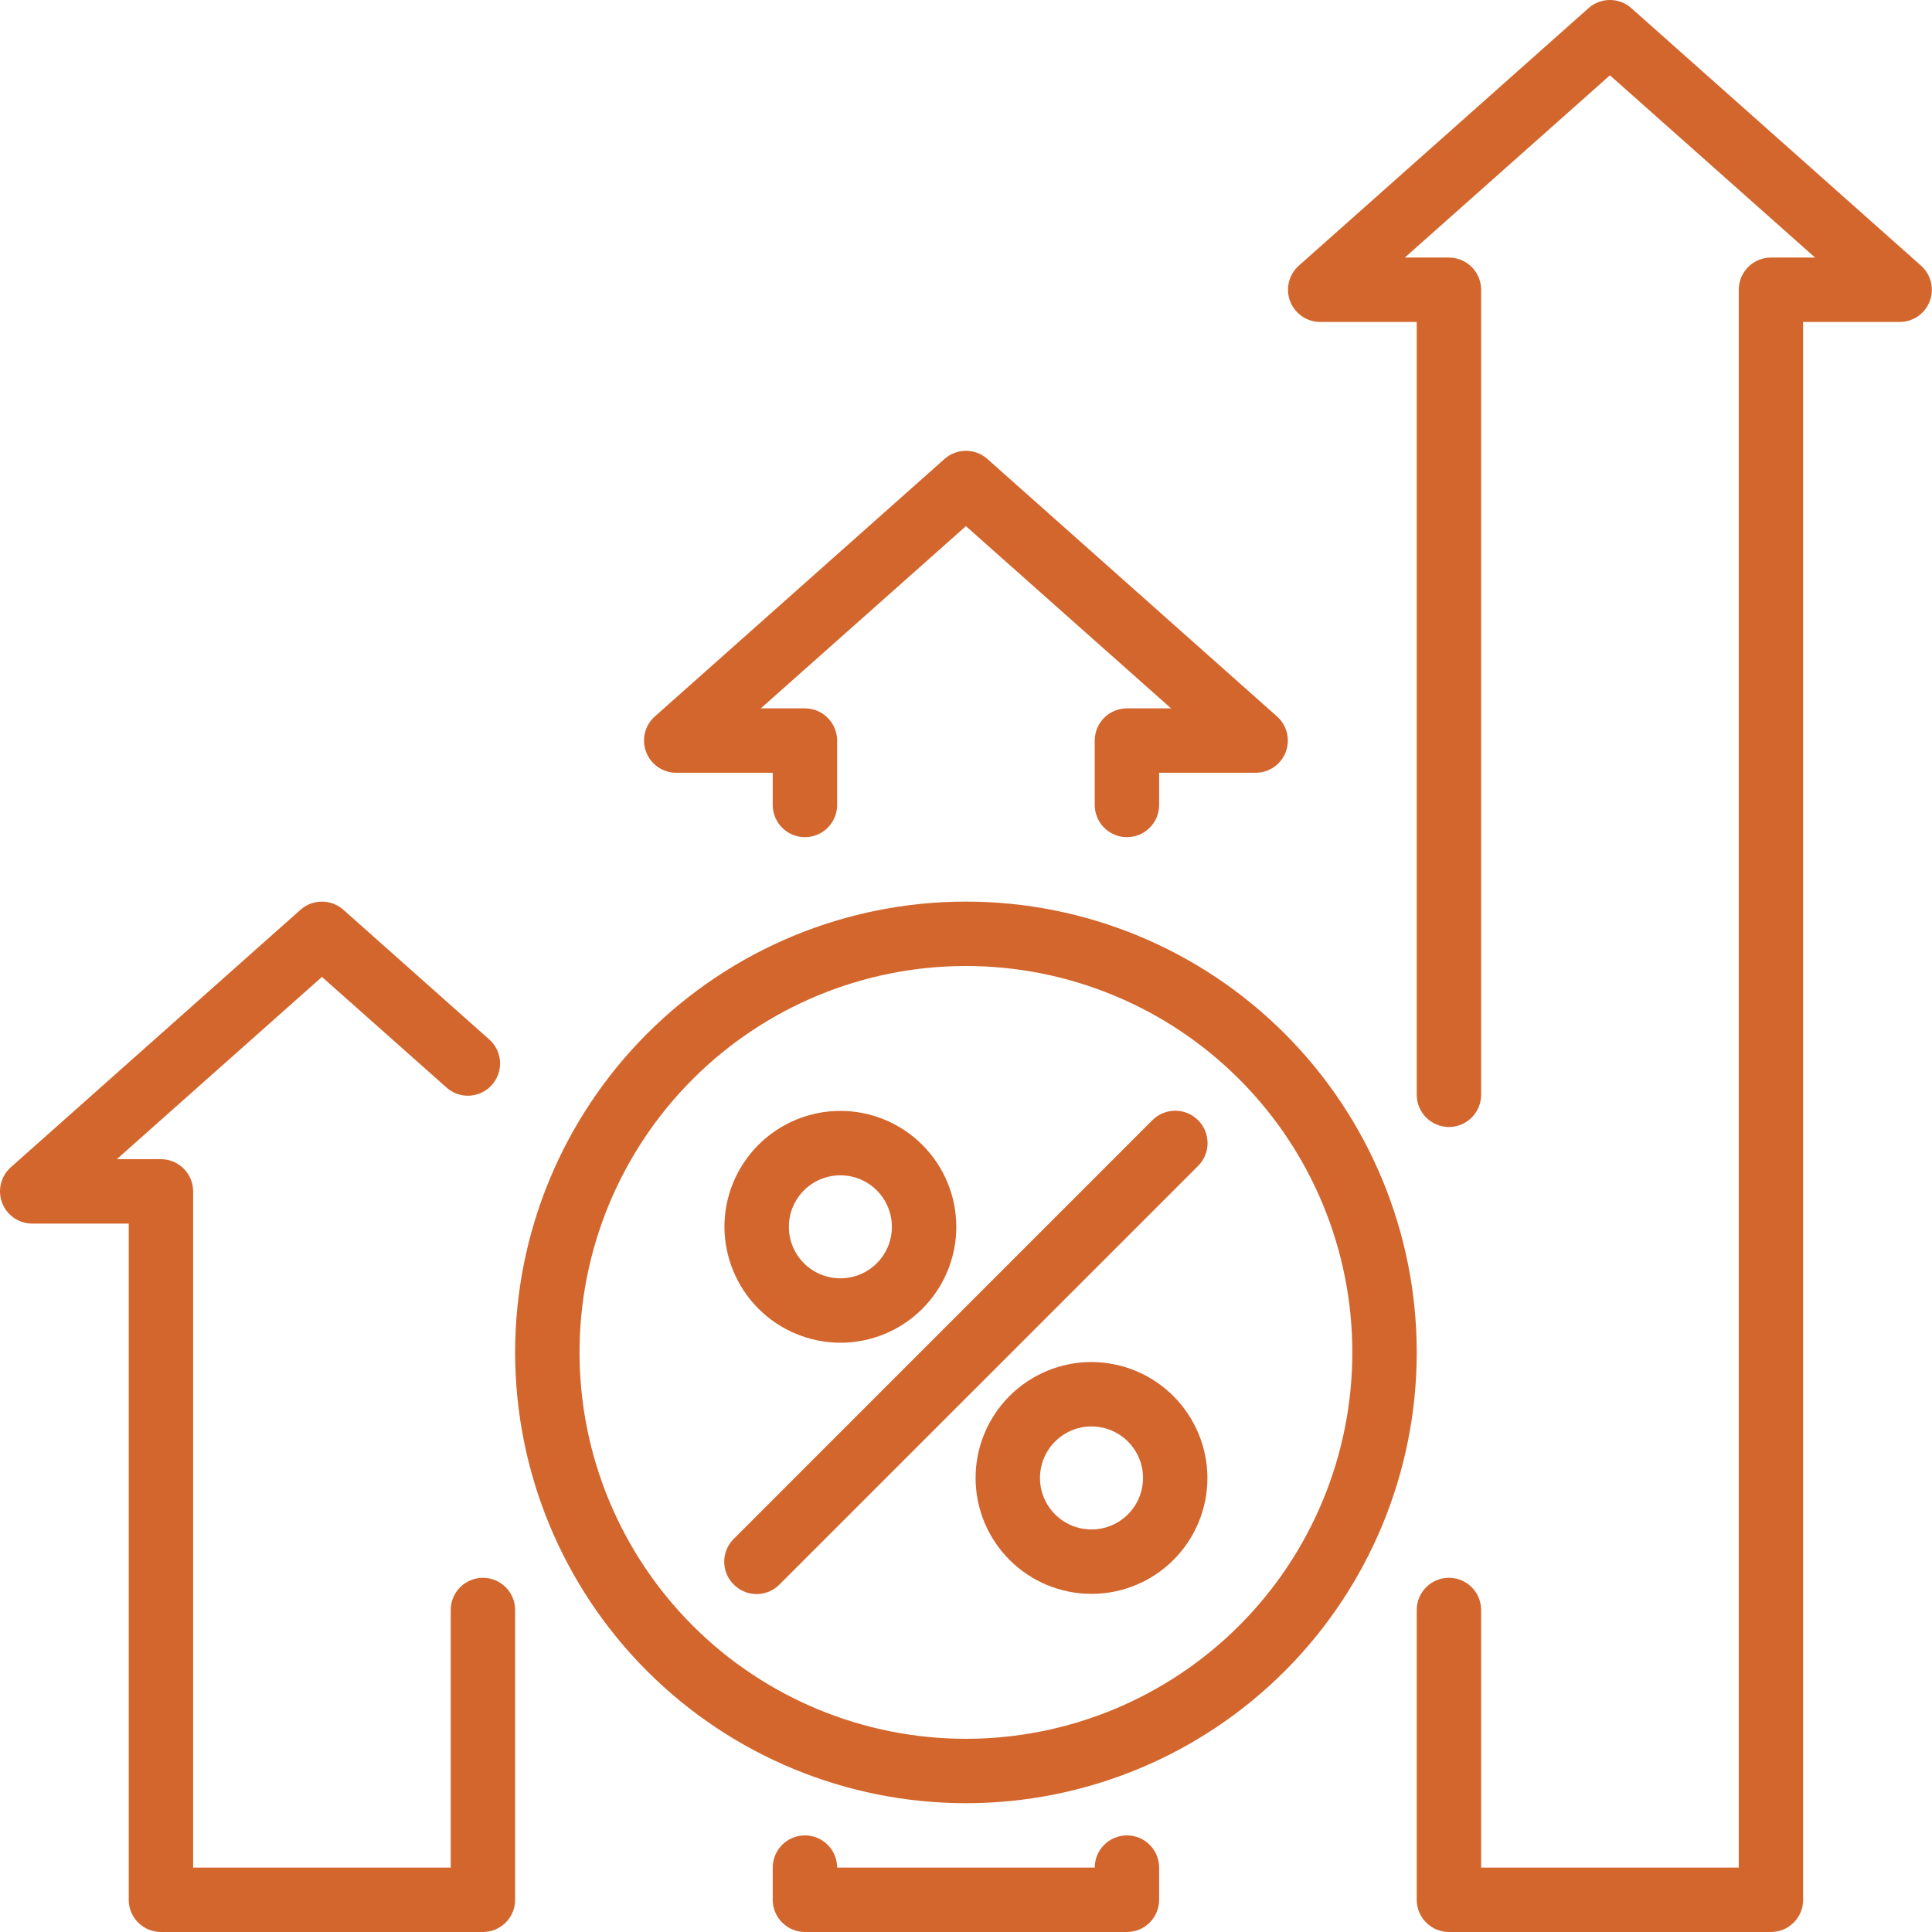 <svg width="54" height="54" viewBox="0 0 54 54" fill="none" xmlns="http://www.w3.org/2000/svg">
<g id="Margin Funding">
<path id="Shape" fill-rule="evenodd" clip-rule="evenodd" d="M35.908 28.89C38.271 31.253 39.598 34.458 39.598 37.8C39.598 41.141 38.271 44.346 35.908 46.709C33.545 49.072 30.34 50.4 26.998 50.4C23.656 50.4 20.451 49.072 18.088 46.709C15.725 44.346 14.398 41.141 14.398 37.8C14.398 34.458 15.725 31.253 18.088 28.89C20.451 26.527 23.656 25.2 26.998 25.2C30.34 25.2 33.545 26.527 35.908 28.89ZM19.361 45.437C21.387 47.462 24.134 48.6 26.998 48.6C29.863 48.6 32.609 47.462 34.635 45.437C36.66 43.411 37.798 40.664 37.798 37.8C37.798 34.935 36.66 32.188 34.635 30.163C32.61 28.137 29.863 27 26.998 27C24.134 27 21.387 28.137 19.361 30.163C17.336 32.188 16.198 34.935 16.198 37.8C16.198 40.664 17.336 43.411 19.361 45.437Z" fill="#D3662D"/>
<path id="Path" d="M32.209 31.31L20.509 43.011C20.338 43.179 20.242 43.41 20.242 43.649C20.242 43.889 20.338 44.12 20.509 44.288C20.677 44.459 20.908 44.555 21.148 44.555C21.387 44.555 21.618 44.459 21.786 44.288L33.487 32.588C33.84 32.235 33.84 31.663 33.487 31.31C33.134 30.957 32.562 30.957 32.209 31.31L32.209 31.31Z" fill="#D3662D"/>
<path id="Shape_2" fill-rule="evenodd" clip-rule="evenodd" d="M25.779 36.581C25.172 37.189 24.348 37.53 23.489 37.53L23.489 37.53C22.63 37.528 21.807 37.186 21.2 36.579C20.593 35.972 20.251 35.149 20.248 34.29C20.248 33.431 20.59 32.607 21.198 31.999C21.805 31.392 22.629 31.05 23.489 31.05C24.348 31.05 25.172 31.392 25.779 31.999C26.387 32.607 26.729 33.431 26.729 34.29C26.729 35.15 26.387 35.974 25.779 36.581ZM24.819 33.739C24.596 33.201 24.071 32.85 23.489 32.85L23.489 32.85C23.107 32.85 22.74 33.002 22.47 33.272C22.2 33.542 22.049 33.908 22.049 34.29C22.049 34.873 22.399 35.397 22.937 35.62C23.476 35.843 24.095 35.72 24.507 35.308C24.919 34.896 25.042 34.277 24.819 33.739Z" fill="#D3662D"/>
<path id="Shape_3" fill-rule="evenodd" clip-rule="evenodd" d="M28.217 39.018C28.824 38.411 29.648 38.069 30.508 38.069L30.508 38.069C31.366 38.072 32.189 38.413 32.796 39.02C33.403 39.628 33.745 40.45 33.748 41.309C33.748 42.169 33.406 42.993 32.799 43.6C32.191 44.208 31.367 44.549 30.508 44.549C29.648 44.549 28.824 44.208 28.217 43.6C27.609 42.993 27.268 42.169 27.268 41.309C27.268 40.45 27.609 39.626 28.217 39.018ZM29.177 41.861C29.4 42.398 29.925 42.749 30.508 42.749L30.508 42.749C30.89 42.749 31.256 42.597 31.526 42.327C31.796 42.057 31.948 41.691 31.948 41.309C31.948 40.727 31.597 40.202 31.059 39.979C30.52 39.756 29.901 39.879 29.489 40.291C29.078 40.703 28.954 41.322 29.177 41.861Z" fill="#D3662D"/>
<path id="Path_2" d="M40.498 54H49.498C49.737 54 49.966 53.905 50.135 53.736C50.304 53.568 50.398 53.339 50.398 53.1V8.999H53.099C53.47 8.998 53.802 8.769 53.935 8.423C54.071 8.072 53.974 7.674 53.692 7.424L45.592 0.224C45.253 -0.075 44.744 -0.075 44.404 0.224L36.304 7.424C36.022 7.674 35.925 8.072 36.061 8.423C36.195 8.769 36.527 8.998 36.898 8.999H39.598V30.599C39.598 31.096 40.001 31.5 40.498 31.5C40.995 31.5 41.398 31.096 41.398 30.599V8.099C41.398 7.86 41.303 7.631 41.135 7.463C40.966 7.294 40.737 7.199 40.498 7.199H39.265L44.998 2.105L50.732 7.199H49.498C49.002 7.199 48.599 7.602 48.599 8.099V52.2H41.398V45C41.398 44.503 40.995 44.1 40.498 44.1C40.001 44.1 39.598 44.503 39.598 45V53.1C39.598 53.339 39.693 53.568 39.862 53.736C40.031 53.905 40.26 54 40.498 54H40.498Z" fill="#D3662D"/>
<path id="Path_3" d="M30.598 52.2H23.398C23.398 51.703 22.995 51.3 22.498 51.3C22.001 51.3 21.598 51.703 21.598 52.2V53.1C21.598 53.339 21.693 53.568 21.862 53.736C22.03 53.905 22.259 54 22.498 54H31.498C31.737 54 31.966 53.905 32.135 53.736C32.303 53.568 32.398 53.339 32.398 53.1V52.2C32.398 51.703 31.995 51.3 31.498 51.3C31.001 51.3 30.598 51.703 30.598 52.2Z" fill="#D3662D"/>
<path id="Path_4" d="M30.598 20.699V22.499C30.598 22.996 31.001 23.399 31.498 23.399C31.995 23.399 32.398 22.996 32.398 22.499V21.599H35.098C35.47 21.598 35.802 21.37 35.935 21.023C36.071 20.672 35.974 20.274 35.692 20.024L27.592 12.824C27.253 12.526 26.744 12.526 26.404 12.824L18.304 20.024C18.022 20.274 17.925 20.672 18.061 21.023C18.195 21.37 18.527 21.598 18.898 21.599H21.598V22.499C21.598 22.996 22.001 23.399 22.498 23.399C22.995 23.399 23.398 22.996 23.398 22.499V20.699C23.398 20.461 23.303 20.232 23.134 20.063C22.966 19.894 22.737 19.799 22.498 19.799H21.265L26.998 14.706L32.731 19.799H31.498C31.001 19.799 30.598 20.202 30.598 20.699H30.598Z" fill="#D3662D"/>
<path id="Path_5" d="M4.498 54H13.498C13.736 54 13.966 53.905 14.134 53.736C14.303 53.568 14.398 53.339 14.398 53.1V45C14.398 44.503 13.995 44.1 13.498 44.1C13.001 44.1 12.598 44.503 12.598 45V52.2H5.398V33.299C5.398 33.061 5.303 32.832 5.134 32.663C4.965 32.494 4.736 32.399 4.498 32.399H3.265L8.998 27.305L12.454 30.374C12.631 30.544 12.87 30.635 13.115 30.625C13.361 30.614 13.591 30.504 13.753 30.32C13.915 30.136 13.995 29.893 13.974 29.648C13.953 29.404 13.833 29.178 13.642 29.024L9.592 25.424C9.252 25.126 8.743 25.126 8.404 25.424L0.304 32.624C0.022 32.874 -0.075 33.273 0.061 33.623C0.194 33.97 0.526 34.198 0.898 34.2H3.598V53.1C3.598 53.339 3.692 53.568 3.861 53.736C4.03 53.905 4.259 54 4.498 54L4.498 54Z" fill="#D3662D"/>
</g>
</svg>
